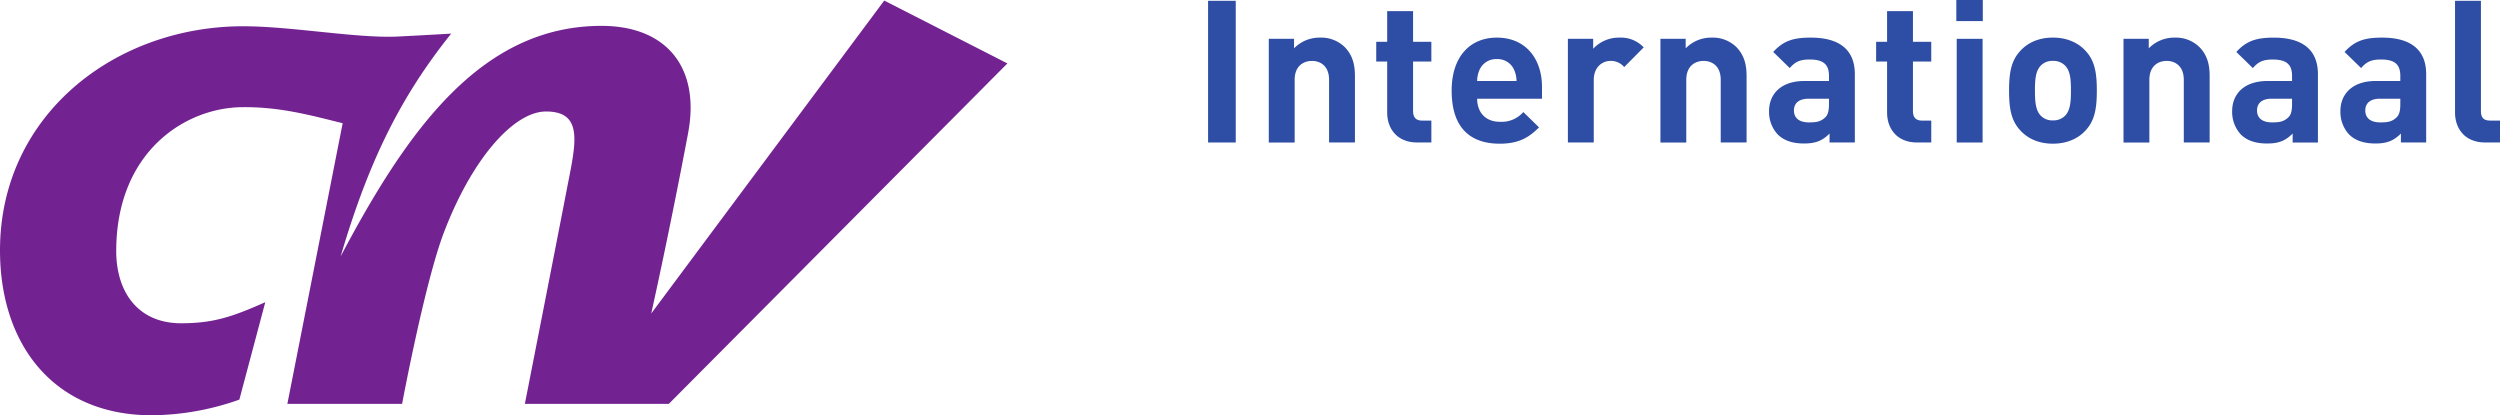 <svg xmlns="http://www.w3.org/2000/svg" width="1004.667" height="166.885" viewBox="0 0 1004.667 166.885"><g id="Group_2" data-name="Group 2" transform="translate(-313 -396.975)"><path id="path14" d="M136.9-63.867c11.379-38.675,24.328-64.442,44.423-89.506,0,0-7.811.461-21.069,1.155-16.459.863-42.978-4.115-62.52-4.115C46.155-156.333,0-120.614,0-66.256,0-28.326,21.682,0,61.01,0A107.576,107.576,0,0,0,96.187-6.291l10.424-39.16c-13.56,6.053-21.174,8.471-33.836,8.471-17.525,0-26.066-12.8-26.066-28.98,0-40.076,27.914-57.856,50.983-57.856,14.807-.105,26.5,3.1,40.014,6.447L115.478-4.576h46.115s9.133-48.935,16.877-69.1c11.484-29.935,28.183-48.418,41-48.4,15.519.019,11.731,13.515,8.277,31.477-3.556,18.452-16.824,86.02-16.824,86.02h57.849L404.844-141.4l-49.5-25.256L261.709-40.907s7.084-31.554,14.813-72.448c4.973-26.317-8.605-43.135-34.775-43.135-48.091,0-77.706,41.3-104.844,92.623" transform="translate(313 563.86)" fill="#732391"></path><g id="Group_3" data-name="Group 3" transform="translate(313 563.86)"><path id="path16" d="M485.488-166.565h11.119v56.94H485.488v-56.94" fill="#2e4da4"></path><path id="path18" d="M534.109-109.618v-25.2c0-5.677-3.6-7.589-6.873-7.589s-6.955,1.912-6.955,7.589v25.2h-10.4v-41.674h10.153v3.837a14.274,14.274,0,0,1,10.4-4.315,13.562,13.562,0,0,1,9.833,3.679c3.356,3.357,4.239,7.275,4.239,11.84v26.632h-10.4" fill="#2e4da4"></path><path id="path20" d="M569.544-109.618c-8.477,0-12.08-6.006-12.08-11.918v-20.631h-4.4v-7.923h4.4V-162.4h10.4v12.313h7.352v7.923h-7.352v19.99c0,2.4,1.113,3.754,3.591,3.754h3.761v8.8h-5.673" fill="#2e4da4"></path><path id="path22" d="M609.443-134.332H593.615a11.368,11.368,0,0,1,.956-4.477,7.248,7.248,0,0,1,6.956-4.327,7.227,7.227,0,0,1,6.955,4.327,11.255,11.255,0,0,1,.961,4.477m10.237,7.113v-4.639c0-11.428-6.552-19.91-18.153-19.91-10.792,0-18.153,7.679-18.153,21.273,0,16.876,9.437,21.354,19.279,21.354,7.513,0,11.6-2.32,15.833-6.559l-6.32-6.155a11.55,11.55,0,0,1-9.437,3.911c-5.837,0-9.113-3.911-9.113-9.276H619.68" fill="#2e4da4"></path><path id="path24" d="M652.713-139.933a6.933,6.933,0,0,0-5.515-2.479c-3.205,0-6.717,2.4-6.717,7.677v25.109h-10.4v-41.66h10.161v4a14.064,14.064,0,0,1,10.469-4.476,12.563,12.563,0,0,1,9.835,3.911l-7.835,7.919" fill="#2e4da4"></path><path id="path26" d="M691.5-109.618v-25.2c0-5.677-3.6-7.589-6.879-7.589s-6.961,1.912-6.961,7.589v25.2H667.27v-41.674H677.42v3.837a14.262,14.262,0,0,1,10.395-4.315,13.586,13.586,0,0,1,9.848,3.679c3.349,3.357,4.231,7.275,4.231,11.84v26.632H691.5" fill="#2e4da4"></path><path id="path28" d="M735.006-124.975c0,2.554-.4,4.238-1.521,5.276-1.849,1.761-3.677,2-6.557,2-4.081,0-6.005-1.919-6.005-4.8,0-2.955,2.085-4.716,5.847-4.716h8.237Zm10.395,15.35v-27.432c0-9.749-6.079-14.712-17.757-14.712-6.96,0-10.955,1.283-15.035,5.76l6.635,6.477c2.161-2.479,4-3.44,8-3.44,5.515,0,7.759,2,7.759,6.559v2.075h-9.84c-9.677,0-14.236,5.445-14.236,12.086a13.344,13.344,0,0,0,3.439,9.352c2.477,2.477,5.923,3.678,10.639,3.678,4.8,0,7.435-1.2,10.237-4v3.6H745.4" fill="#2e4da4"></path><path id="path30" d="M770.429-109.618c-8.472,0-12.073-6.006-12.073-11.918v-20.631h-4.4v-7.923h4.4V-162.4H768.75v12.313h7.356v7.923H768.75v19.99c0,2.4,1.12,3.754,3.6,3.754h3.76v8.8h-5.677" fill="#2e4da4"></path><path id="path32" d="M786.338-151.285h10.4v41.667h-10.4Zm-.156-15.6h10.64v8.476h-10.64v-8.476" fill="#2e4da4"></path><path id="path34" d="M832.247-130.5c0,4.321-.236,8.005-2.4,10.155a6.554,6.554,0,0,1-4.872,1.843,6.371,6.371,0,0,1-4.8-1.843c-2.164-2.15-2.4-5.834-2.4-10.155s.239-7.911,2.4-10.073a6.367,6.367,0,0,1,4.8-1.843,6.551,6.551,0,0,1,4.872,1.843c2.165,2.163,2.4,5.752,2.4,10.073m10.4,0c0-7.52-.961-12.237-4.715-16.155-2.561-2.723-6.8-5.119-12.955-5.119s-10.319,2.4-12.877,5.119c-3.763,3.917-4.724,8.635-4.724,16.155,0,7.594.961,12.319,4.724,16.236,2.559,2.723,6.715,5.119,12.877,5.119s10.393-2.4,12.955-5.119c3.753-3.917,4.715-8.642,4.715-16.236" fill="#2e4da4"></path><path id="path36" d="M877.594-109.618v-25.2c0-5.677-3.6-7.589-6.88-7.589s-6.956,1.912-6.956,7.589v25.2H853.366v-41.674h10.149v3.837a14.274,14.274,0,0,1,10.4-4.315,13.558,13.558,0,0,1,9.833,3.679c3.357,3.357,4.239,7.276,4.239,11.84v26.632H877.594" fill="#2e4da4"></path><path id="path38" d="M921.34-109.618v-3.6c-2.8,2.8-5.44,4-10.24,4-4.717,0-8.153-1.2-10.635-3.678a13.36,13.36,0,0,1-3.435-9.356c0-6.641,4.553-12.081,14.232-12.081H921.1v-2.075c0-4.553-2.237-6.553-7.764-6.553-3.995,0-5.832.956-7.993,3.435l-6.633-6.477c4.075-4.477,8.072-5.76,15.028-5.76,11.677,0,17.759,4.963,17.759,14.712v27.439Zm-.239-17.6h-8.243c-3.753,0-5.837,1.755-5.837,4.716,0,2.874,1.925,4.8,6,4.8,2.879,0,4.716-.239,6.564-2,1.115-1.038,1.516-2.722,1.516-5.276v-2.239" fill="#2e4da4"></path><path id="path40" d="M964.606-124.975c0,2.554-.4,4.238-1.523,5.276-1.837,1.761-3.679,2-6.552,2-4.081,0-6-1.919-6-4.8,0-2.955,2.075-4.716,5.836-4.716h8.239ZM975-109.625v-27.432c0-9.749-6.075-14.712-17.752-14.712-6.956,0-10.955,1.283-15.033,5.76l6.637,6.477c2.164-2.479,3.995-3.44,7.995-3.44,5.515,0,7.76,2,7.76,6.559v2.075H954.77c-9.677,0-14.236,5.445-14.236,12.086a13.378,13.378,0,0,0,3.432,9.352c2.484,2.477,5.924,3.678,10.643,3.678,4.8,0,7.437-1.2,10.235-4v3.6H975" fill="#2e4da4"></path><path id="path42" d="M998.75-109.618c-8.552,0-12.153-6.006-12.153-11.918V-166.56H997v44.383c0,2.478,1.031,3.754,3.672,3.754h4v8.8H998.75" fill="#2e4da4"></path></g></g></svg>